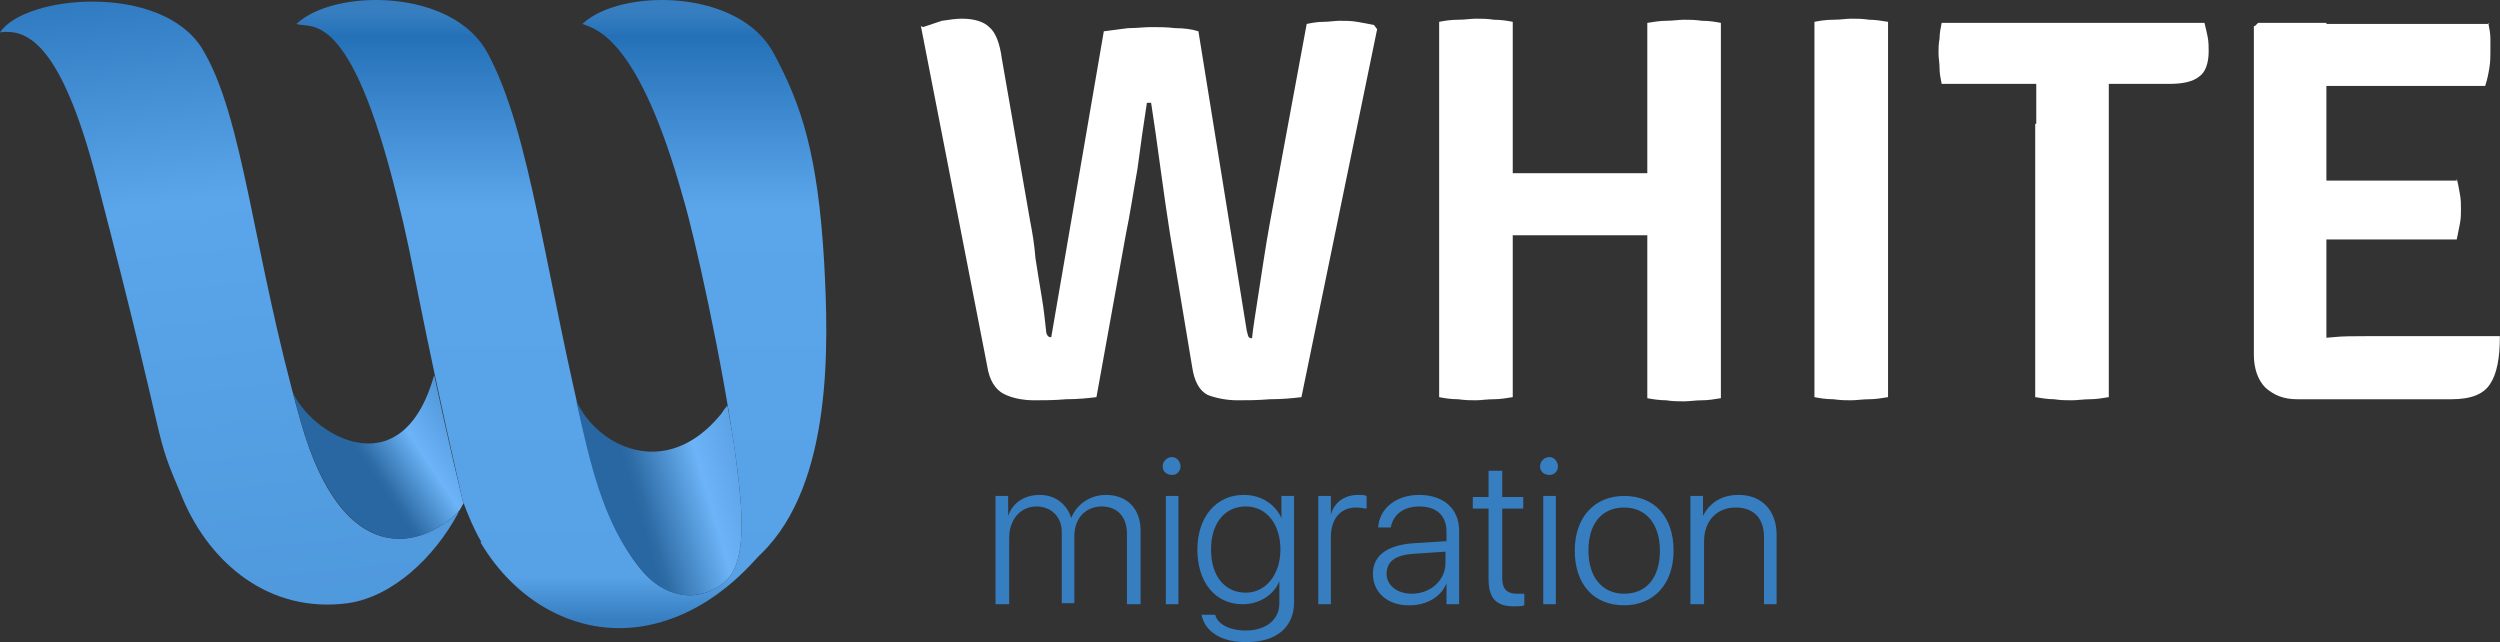 <svg width="1464" height="376" viewBox="0 0 1464 376" fill="none" xmlns="http://www.w3.org/2000/svg">
<rect x="0" y="0" width="1464" height="376" fill="#333333" stroke="none"/>
<path d="M540.507 15.868C544.2 14.637 547.894 13.406 551.588 12.175C555.897 11.559 559.59 10.943 563.284 10.943C570.671 10.943 576.212 12.79 579.29 15.868C582.984 18.946 585.446 25.102 586.677 34.337L603.299 129.756C604.53 135.912 605.761 143.299 606.377 151.302C607.608 159.305 608.839 166.692 610.07 174.08C611.302 181.467 611.917 187.623 612.533 193.164C612.533 195.01 613.148 196.242 613.764 196.857C614.38 197.473 614.995 197.473 615.611 197.473L646.391 18.331C650.701 17.715 655.625 17.099 660.55 16.484C665.475 16.484 670.4 15.868 674.094 15.868C678.403 15.868 683.328 15.868 688.253 16.484C693.178 16.484 698.103 17.099 701.796 18.331L730.114 193.779C730.73 195.626 730.73 196.857 731.345 197.473C731.961 198.088 732.577 198.089 733.192 198.089C733.808 191.932 735.039 184.545 736.27 176.542C737.502 168.539 738.733 160.536 739.964 152.533C741.195 144.531 742.426 137.143 743.658 130.371L765.204 14.021C768.282 13.406 771.36 12.79 775.054 12.79C778.132 12.79 781.825 12.175 784.288 12.175C787.981 12.175 791.06 12.175 794.753 12.79C798.447 13.406 801.525 14.021 804.603 14.637L806.45 17.099L762.126 232.563C757.201 233.178 751.045 233.794 743.658 233.794C736.27 234.409 730.114 234.409 724.574 234.409C718.418 234.409 712.262 233.178 707.337 231.331C702.412 228.869 699.334 223.329 698.103 214.71L685.175 137.143C683.328 125.447 681.481 112.519 679.634 98.975C677.787 84.816 675.941 72.504 674.094 60.192H671.631C669.785 71.889 667.938 84.816 666.091 98.975C663.628 112.519 661.782 125.447 659.319 137.143L642.082 232.563C637.157 233.178 631.001 233.794 624.229 233.794C617.458 234.409 611.302 234.409 605.761 234.409C598.989 234.409 592.833 233.178 587.909 230.716C582.984 228.253 579.29 222.713 578.059 214.094L539.275 15.253L540.507 15.868ZM902.485 137.759C901.254 137.759 899.407 137.759 897.56 137.759C895.097 137.759 893.251 137.759 890.788 137.759C888.326 137.759 886.479 137.759 885.248 137.759C880.938 137.759 876.629 137.759 872.32 137.759C868.011 137.759 863.701 137.759 859.392 137.759V101.438C863.701 101.438 868.011 101.438 872.32 101.438C876.629 101.438 880.938 101.438 885.248 101.438C886.479 101.438 888.326 101.438 890.788 101.438C893.251 101.438 895.097 101.438 897.56 101.438C900.022 101.438 901.254 101.438 902.485 101.438H948.04C949.271 101.438 951.118 101.438 953.58 101.438C956.043 101.438 957.89 101.438 960.352 101.438C962.814 101.438 964.046 101.438 965.277 101.438C969.586 101.438 973.895 101.438 978.205 101.438C982.514 101.438 986.823 101.438 991.132 101.438V137.759C986.823 137.759 982.514 137.759 978.205 137.759C973.895 137.759 969.586 137.759 965.277 137.759C964.046 137.759 962.199 137.759 960.352 137.759C957.89 137.759 956.043 137.759 953.58 137.759C951.118 137.759 949.887 137.759 948.04 137.759H902.485ZM885.863 232.563C882.17 233.178 878.476 233.794 874.782 233.794C870.473 233.794 867.395 234.409 864.317 234.409C861.239 234.409 858.161 234.409 853.852 233.794C849.542 233.794 845.849 233.178 842.771 232.563V12.79C845.849 12.175 849.542 11.559 853.852 11.559C858.161 11.559 861.239 10.943 864.317 10.943C867.395 10.943 871.089 10.943 874.782 11.559C879.092 11.559 882.785 12.175 885.863 12.79V77.429C885.863 81.738 885.863 86.048 885.863 89.126C885.863 92.819 885.863 96.513 885.863 100.822V136.528C885.863 140.837 885.863 144.531 885.863 148.224C885.863 151.918 885.863 155.611 885.863 160.536V231.947V232.563ZM964.661 161.152C964.661 156.843 964.661 152.533 964.661 148.84C964.661 145.146 964.661 141.452 964.661 137.143V101.438C964.661 97.129 964.661 92.819 964.661 89.741C964.661 86.048 964.661 82.354 964.661 78.045V13.406C968.355 12.79 972.049 12.175 975.742 12.175C979.436 12.175 983.13 11.559 986.208 11.559C989.286 11.559 992.364 11.559 996.673 12.175C1000.98 12.175 1004.68 12.79 1007.75 13.406V233.178C1004.06 233.794 1000.37 234.409 996.673 234.409C992.979 234.409 989.286 235.025 986.208 235.025C983.13 235.025 979.436 235.025 975.742 234.409C972.049 234.409 967.739 233.794 964.661 233.178V161.768V161.152ZM1062.54 12.79C1065.62 12.175 1069.31 11.559 1073.62 11.559C1077.93 11.559 1081.01 10.943 1084.09 10.943C1087.17 10.943 1090.86 10.943 1094.55 11.559C1098.25 11.559 1101.94 12.175 1105.64 12.79V232.563C1101.94 233.178 1098.25 233.794 1094.55 233.794C1090.86 233.794 1087.17 234.409 1084.09 234.409C1081.01 234.409 1077.93 234.409 1073.62 233.794C1069.31 233.794 1065.62 233.178 1062.54 232.563V12.79ZM1137.03 49.111C1136.42 46.033 1135.8 42.955 1135.8 39.877C1135.8 36.799 1135.19 33.721 1135.19 31.259C1135.19 28.796 1135.19 25.718 1135.8 22.64C1135.8 19.562 1136.42 16.484 1137.03 13.406H1290.93C1291.55 15.868 1292.17 18.331 1292.78 21.409C1293.4 24.487 1293.4 27.565 1293.4 30.027C1293.4 36.799 1291.55 42.339 1287.86 44.802C1284.16 47.88 1278.01 49.111 1270.62 49.111H1255.23C1253.38 49.111 1249.69 49.111 1245.99 49.111C1241.69 49.111 1238.61 49.111 1236.14 49.111H1193.05C1190.59 49.111 1187.51 49.111 1183.2 49.111C1178.89 49.111 1175.82 49.111 1173.35 49.111H1137.65H1137.03ZM1192.44 72.504C1192.44 68.195 1192.44 63.886 1192.44 60.808C1192.44 57.114 1192.44 53.42 1192.44 49.111V31.259H1234.91V49.111C1234.91 53.42 1234.91 57.73 1234.91 60.808C1234.91 64.501 1234.91 68.195 1234.91 72.504V232.563C1231.22 233.178 1227.53 233.794 1223.83 233.794C1220.14 233.794 1216.45 234.409 1213.37 234.409C1210.29 234.409 1206.6 234.409 1202.9 233.794C1199.21 233.794 1195.51 233.178 1191.82 232.563V72.504H1192.44ZM1320.48 15.253L1322.33 13.406H1362.34V48.495C1362.34 52.805 1362.34 57.114 1362.34 60.192C1362.34 63.27 1362.34 66.964 1362.34 71.889V178.389C1362.34 182.083 1362.34 185.161 1362.34 188.239C1362.34 191.317 1362.34 194.395 1362.34 198.089V233.794H1345.11C1337.1 233.794 1331.56 231.331 1326.64 227.022C1322.33 222.713 1319.87 215.941 1319.87 207.938V15.253H1320.48ZM1438.68 104.516C1439.3 106.978 1439.91 110.056 1440.53 113.75C1441.14 116.828 1441.14 119.906 1441.14 122.369C1441.14 124.831 1441.14 127.909 1440.53 130.987C1439.91 134.065 1439.3 137.143 1438.68 140.221H1383.89C1381.43 140.221 1377.74 140.221 1373.43 140.221C1369.12 140.221 1364.81 140.221 1359.88 140.221C1355.57 140.221 1351.26 140.221 1348.19 140.221V105.747C1351.26 105.747 1355.57 105.747 1359.88 105.747C1364.19 105.747 1369.12 105.747 1373.43 105.747C1377.74 105.747 1381.43 105.747 1383.89 105.747H1438.68V104.516ZM1457.15 13.406C1457.76 16.484 1458.38 19.562 1458.38 22.64C1458.38 25.718 1458.38 28.18 1458.38 30.643C1458.38 33.105 1458.38 36.183 1457.76 39.877C1457.15 43.571 1456.53 46.649 1455.3 50.342H1384.51C1382.04 50.342 1378.35 50.342 1374.04 50.342C1369.73 50.342 1365.42 50.342 1360.5 50.342C1356.19 50.342 1351.88 50.342 1348.8 49.727V14.021H1457.76L1457.15 13.406ZM1463.92 197.473C1463.92 209.785 1462.07 219.019 1458.38 224.56C1454.69 230.716 1447.3 233.794 1435.6 233.794H1348.19V198.704C1354.34 198.089 1360.5 198.088 1366.04 197.473C1371.58 196.857 1378.35 196.857 1385.12 196.857H1463.92V197.473Z" fill="white"/>
<path fill-rule="evenodd" clip-rule="evenodd" d="M268.406 300.281C254.247 326.752 229.622 349.53 203.767 353.223C157.596 359.379 123.122 329.83 107.116 292.278C88.032 247.338 101.576 277.503 56.636 105.133C35.09 22.641 14.775 17.101 0 18.947C14.775 -3.215 94.188 -9.986 118.197 28.181C142.821 68.196 147.746 146.994 176.064 246.723C200.689 334.139 246.859 321.212 268.406 299.665V300.281Z" fill="url(#paint0_linear_14_15)"/>
<path fill-rule="evenodd" clip-rule="evenodd" d="M281.95 317.517C277.641 310.13 273.947 301.511 270.869 292.893C242.551 168.54 243.166 157.459 232.701 116.213C204.999 3.556 182.221 17.1 173.603 14.022C195.764 -6.909 265.328 -6.909 285.643 31.259C310.883 78.045 318.886 159.921 344.742 264.575C353.36 298.433 363.21 318.132 374.907 332.907C388.45 349.529 407.534 353.838 423.54 341.526C437.699 330.445 435.236 300.895 430.927 268.268C422.924 210.401 406.303 136.528 400.147 116.213C374.291 23.256 349.667 17.1 341.048 14.022C363.21 -6.909 432.774 -6.909 453.089 31.259C469.711 62.039 478.945 90.973 482.638 153.765C485.101 199.936 488.179 283.043 445.702 324.289C441.393 327.982 417.384 359.994 376.138 366.766C337.355 372.922 301.649 351.991 281.334 317.517H281.95Z" fill="url(#paint1_linear_14_15)"/>
<path fill-rule="evenodd" clip-rule="evenodd" d="M254.246 219.636C262.249 257.188 270.867 292.894 270.867 292.894C270.867 293.509 271.483 294.125 271.483 294.74C270.252 296.587 269.636 298.434 268.405 299.665C246.859 321.212 201.304 334.139 176.064 246.723C174.217 240.567 172.985 234.411 171.139 228.87C180.988 253.494 235.162 287.969 254.246 219.636Z" fill="url(#paint2_linear_14_15)"/>
<path fill-rule="evenodd" clip-rule="evenodd" d="M422.31 242.413C423.541 240.566 424.772 238.719 426.003 237.488C427.85 247.953 429.697 258.418 430.928 268.268C435.237 300.895 437.7 330.445 423.541 341.526C407.535 353.838 387.835 349.528 374.908 332.907C352.746 305.82 345.358 270.115 337.355 234.41C349.052 260.881 389.682 282.427 422.31 242.413Z" fill="url(#paint3_linear_14_15)"/>
<path d="M583.595 353.838H590.982V315.055C590.982 303.974 597.754 296.586 606.988 296.586C615.607 296.586 621.763 302.743 621.763 311.361V353.222H629.15V313.824C629.15 303.358 635.922 296.586 645.156 296.586C654.39 296.586 659.931 302.743 659.931 312.592V353.838H667.934V310.746C667.934 297.818 659.931 289.815 647.618 289.815C638.384 289.815 630.381 295.355 627.303 303.358C624.841 295.355 618.069 289.815 608.835 289.815C599.601 289.815 592.829 294.739 590.367 302.127V290.43H582.979V353.838H583.595ZM682.708 353.838H690.095V290.43H682.708V353.838ZM686.402 278.118C689.48 278.118 691.327 275.656 691.327 273.193C691.327 270.115 688.864 267.653 686.402 267.653C683.324 267.653 680.861 270.115 680.861 273.193C680.861 276.271 683.324 278.118 686.402 278.118ZM729.494 347.066C717.182 347.066 709.179 337.217 709.179 321.827C709.179 306.436 717.182 296.586 729.494 296.586C741.807 296.586 749.81 307.052 749.81 321.827C749.81 336.601 741.191 347.066 729.494 347.066ZM730.11 376C747.347 376 757.812 367.382 757.812 352.607V290.43H750.425V303.358C746.731 295.355 738.729 289.815 728.263 289.815C712.257 289.815 701.176 302.743 701.176 321.827C701.176 340.91 711.642 353.838 727.648 353.838C737.497 353.838 746.116 348.298 749.194 340.295V353.222C749.194 363.072 741.191 369.228 729.494 369.228C720.26 369.228 712.873 365.535 711.642 359.994H703.639C705.486 369.844 715.335 376 728.879 376H730.11ZM771.971 353.838H779.359V314.439C779.359 303.974 784.899 297.202 794.133 297.202C796.596 297.202 799.058 297.818 800.29 297.818V290.43C799.058 289.815 797.211 289.815 795.365 289.815C787.362 289.815 781.206 294.124 779.359 301.511V290.43H771.971V353.838ZM826.761 347.682C818.142 347.682 811.986 342.757 811.986 335.985C811.986 328.598 817.527 324.904 827.992 324.289L846.46 323.058V329.829C846.46 339.679 837.842 347.682 826.761 347.682ZM825.529 354.454C835.379 354.454 843.998 349.529 847.076 341.526V353.838H854.463V310.746C854.463 297.818 845.229 289.815 831.07 289.815C817.527 289.815 807.677 297.818 807.061 308.899H814.448C815.68 301.511 821.836 296.586 831.07 296.586C841.535 296.586 847.076 302.127 847.076 311.361V316.902L827.376 318.133C811.986 319.364 803.983 325.52 803.983 335.985C803.983 347.066 812.602 354.454 824.914 354.454H825.529ZM871.7 275.656V291.046H862.466V297.818H871.7V339.063C871.7 350.144 876.009 355.069 886.475 355.069C888.322 355.069 891.4 355.069 892.631 354.454V347.682C892.015 347.682 888.937 347.682 888.322 347.682C882.165 347.682 879.703 344.604 879.703 338.448V297.818H892.015V291.046H879.703V275.656H872.316H871.7ZM903.712 353.838H911.099V290.43H903.712V353.838ZM907.405 278.118C910.484 278.118 912.33 275.656 912.33 273.193C912.33 270.115 909.868 267.653 907.405 267.653C904.327 267.653 901.865 270.115 901.865 273.193C901.865 276.271 904.327 278.118 907.405 278.118ZM951.114 354.454C968.351 354.454 980.047 342.142 980.047 322.442C980.047 302.743 968.966 290.43 951.114 290.43C933.877 290.43 922.18 302.743 922.18 322.442C922.18 342.142 933.261 354.454 951.114 354.454ZM951.114 347.682C938.186 347.682 930.183 337.832 930.183 322.442C930.183 306.436 938.186 297.202 951.114 297.202C964.042 297.202 972.044 307.052 972.044 322.442C972.044 338.448 964.042 347.682 951.114 347.682ZM990.513 353.838H997.9V316.902C997.9 305.205 1005.29 297.202 1016.37 297.202C1026.83 297.202 1032.99 303.358 1032.99 314.439V353.838H1040.38V313.208C1040.38 299.049 1031.76 289.815 1018.22 289.815C1007.75 289.815 1000.98 294.739 997.284 302.127V290.43H989.897V353.838H990.513Z" fill="#367EC0"/>
<defs>
<linearGradient id="paint0_linear_14_15" x1="164.983" y1="453.568" x2="111.425" y2="-44.46" gradientUnits="userSpaceOnUse">
<stop stop-color="#4CE5AE"/>
<stop offset="0.071" stop-color="#4C95D9"/>
<stop offset="0.678" stop-color="#5BA6EB"/>
<stop offset="0.961" stop-color="#2974BA"/>
<stop offset="1" stop-color="#076266"/>
</linearGradient>
<linearGradient id="paint1_linear_14_15" x1="326.889" y1="7.25" x2="326.889" y2="363.072" gradientUnits="userSpaceOnUse">
<stop stop-color="#367EC0"/>
<stop offset="0.039" stop-color="#2571B8"/>
<stop offset="0.322" stop-color="#5BA6EB"/>
<stop offset="0.929" stop-color="#57A1E6"/>
<stop offset="1" stop-color="#367EC0"/>
</linearGradient>
<linearGradient id="paint2_linear_14_15" x1="209.306" y1="264.575" x2="289.951" y2="211.017" gradientUnits="userSpaceOnUse">
<stop stop-color="#2867A1"/>
<stop offset="0.039" stop-color="#2E6CA6"/>
<stop offset="0.322" stop-color="#6CB4F7"/>
<stop offset="0.929" stop-color="#367EC0"/>
<stop offset="1" stop-color="#4CE5AE" stop-opacity="0.486"/>
</linearGradient>
<linearGradient id="paint3_linear_14_15" x1="370.598" y1="289.199" x2="496.183" y2="252.878" gradientUnits="userSpaceOnUse">
<stop stop-color="#2867A1"/>
<stop offset="0.039" stop-color="#2E6CA6"/>
<stop offset="0.322" stop-color="#6CB4F7"/>
<stop offset="0.929" stop-color="#367EC0"/>
<stop offset="1" stop-color="#4CE5AE"/>
</linearGradient>
</defs>
</svg>
